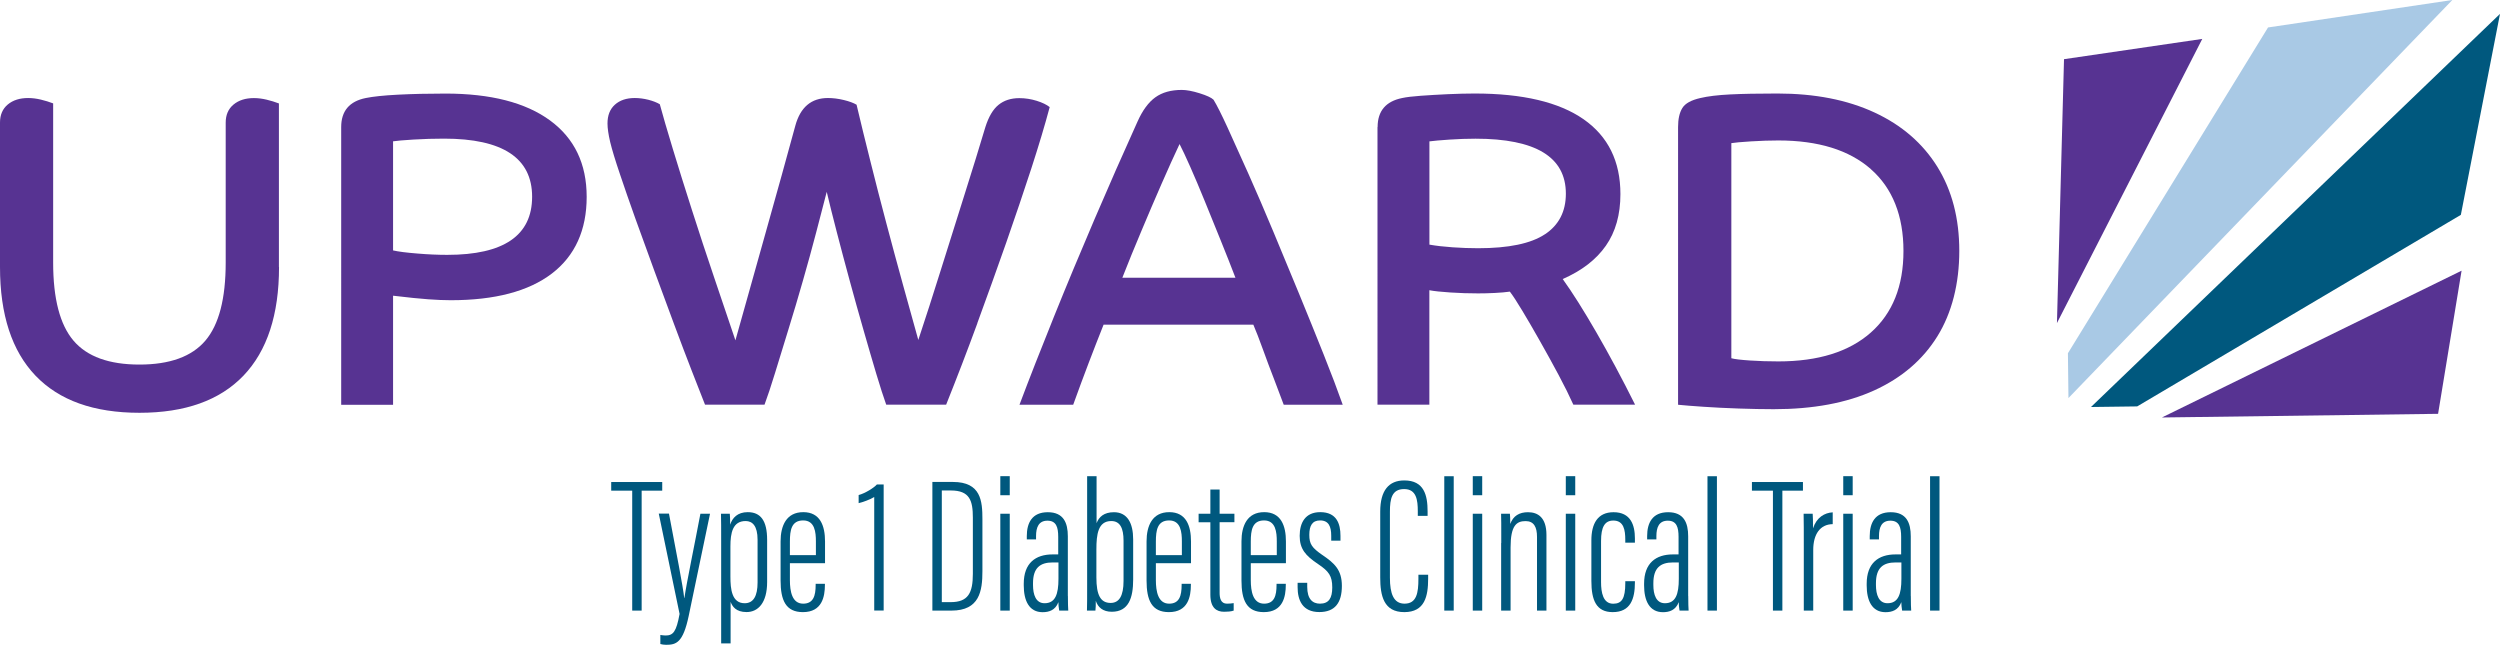 <?xml version="1.0" encoding="UTF-8"?><svg id="Layer_1" xmlns="http://www.w3.org/2000/svg" viewBox="0 0 410.62 106.13"><path d="M103.84,80.59h-3.45v-1.42h8.38v1.42h-3.38v19.7h-1.55v-19.7Z" style="fill:#00587e; stroke-width:0px;"/><path d="M109.88,84.38c1.17,6.2,2.34,12.14,2.5,13.85h.03c.35-2.47,1.71-8.95,2.63-13.85h1.58l-3.51,16.82c-.92,4.33-2.02,4.71-3.7,4.71-.32,0-.73-.06-.95-.13v-1.49c.19.03.6.09.85.09,1.26,0,1.77-.6,2.31-3.54l-3.42-16.48h1.68Z" style="fill:#00587e; stroke-width:0px;"/><path d="M118.45,88.97c0-2.18,0-3.57-.03-4.59h1.45c.03.35.06.92.06,1.8.35-1.11,1.2-2.06,2.88-2.06,2.12,0,3.19,1.39,3.19,4.55v6.93c0,3.42-1.49,4.93-3.38,4.93-1.74,0-2.34-.92-2.62-1.68v6.83h-1.55v-16.73ZM119.97,94.72c0,2.02.22,4.36,2.34,4.36,1.45,0,2.12-1.2,2.12-3.41v-7.02c0-2.28-.85-3.07-1.96-3.07-2.12,0-2.5,1.93-2.5,4.17v4.97Z" style="fill:#00587e; stroke-width:0px;"/><path d="M129.74,92.51v2.78c0,1.83.35,3.86,2.18,3.86,1.68,0,2.05-1.3,2.05-3.07v-.19h1.52v.16c0,1.96-.47,4.49-3.61,4.49-2.81,0-3.67-1.93-3.67-5.19v-6.42c0-2.59.95-4.81,3.73-4.81s3.57,2.25,3.57,4.81v3.57h-5.79ZM134.01,91.18v-2.25c0-1.49-.16-3.45-2.09-3.45s-2.18,1.61-2.18,3.48v2.22h4.27Z" style="fill:#00587e; stroke-width:0px;"/><path d="M143.59,100.29v-18.66c-.57.38-1.96.89-2.56,1.01v-1.33c1.07-.28,2.53-1.2,3-1.74h1.11v20.71h-1.55Z" style="fill:#00587e; stroke-width:0px;"/><path d="M153.14,79.16h3.38c4.62,0,4.84,3.16,4.84,6.14v8.51c0,3.26-.47,6.48-5.09,6.48h-3.13v-21.12ZM154.69,98.9h1.46c2.85,0,3.64-1.49,3.64-4.65v-9.23c0-2.78-.51-4.46-3.61-4.46h-1.49v18.34Z" style="fill:#00587e; stroke-width:0px;"/><path d="M164.3,78.21h1.55v3.13h-1.55v-3.13ZM164.3,84.38h1.55v15.91h-1.55v-15.91Z" style="fill:#00587e; stroke-width:0px;"/><path d="M175.4,97.89c0,1.14.03,2.02.06,2.4h-1.49c-.09-.44-.13-1.07-.13-1.39-.5,1.33-1.55,1.65-2.59,1.65-2.25,0-3.1-1.93-3.1-4.4v-.28c0-3.38,1.93-4.81,4.74-4.81h.92v-2.88c0-1.58-.32-2.66-1.77-2.66s-1.87,1.11-1.87,2.53v.54h-1.52v-.54c0-2.15.85-3.92,3.45-3.92s3.29,1.77,3.29,3.95v9.8ZM173.85,92.38h-.95c-2.06,0-3.23.89-3.23,3.42v.28c0,1.61.47,3,1.9,3,1.77,0,2.28-1.49,2.28-4.01v-2.69Z" style="fill:#00587e; stroke-width:0px;"/><path d="M178.56,78.21h1.55v7.72c.38-1.01,1.2-1.8,2.85-1.8,2.21,0,3.16,1.8,3.16,4.46v6.61c0,2.97-.73,5.28-3.51,5.28-1.46,0-2.28-.73-2.63-1.8,0,.7,0,1.11-.06,1.61h-1.39c.03-.76.03-2.21.03-4.3v-17.77ZM184.54,88.81c0-2.06-.57-3.23-2.02-3.23-2.18,0-2.44,2.21-2.44,4.68v4.59c0,2.88.67,4.18,2.34,4.18,1.39,0,2.12-1.14,2.12-3.61v-6.61Z" style="fill:#00587e; stroke-width:0px;"/><path d="M189.85,92.51v2.78c0,1.83.35,3.86,2.18,3.86,1.68,0,2.05-1.3,2.05-3.07v-.19h1.52v.16c0,1.96-.47,4.49-3.61,4.49-2.81,0-3.67-1.93-3.67-5.19v-6.42c0-2.59.95-4.81,3.73-4.81s3.57,2.25,3.57,4.81v3.57h-5.79ZM194.12,91.18v-2.25c0-1.49-.16-3.45-2.09-3.45s-2.18,1.61-2.18,3.48v2.22h4.27Z" style="fill:#00587e; stroke-width:0px;"/><path d="M196.87,84.38h1.93v-3.98h1.52v3.98h2.43v1.39h-2.43v11.61c0,.85.19,1.77,1.2,1.77.32,0,.85-.03,1.11-.09v1.23c-.44.16-1.07.19-1.58.19-1.23,0-2.25-.63-2.25-2.81v-11.89h-1.93v-1.39Z" style="fill:#00587e; stroke-width:0px;"/><path d="M205.44,92.51v2.78c0,1.83.35,3.86,2.18,3.86,1.68,0,2.05-1.3,2.05-3.07v-.19h1.52v.16c0,1.96-.47,4.49-3.61,4.49-2.81,0-3.67-1.93-3.67-5.19v-6.42c0-2.59.95-4.81,3.73-4.81s3.57,2.25,3.57,4.81v3.57h-5.79ZM209.71,91.18v-2.25c0-1.49-.16-3.45-2.09-3.45s-2.18,1.61-2.18,3.48v2.22h4.27Z" style="fill:#00587e; stroke-width:0px;"/><path d="M214.71,95.73v.67c0,1.96.85,2.75,2.09,2.75,1.46,0,2.02-.92,2.02-2.66,0-1.9-.57-2.66-2.31-3.83-2.09-1.39-3.04-2.5-3.04-4.65s.92-3.89,3.38-3.89c2.69,0,3.32,1.9,3.32,3.89v.79h-1.52v-.79c0-1.52-.41-2.53-1.83-2.53-1.27,0-1.77.85-1.77,2.37s.44,2.12,2.12,3.29c2.02,1.36,3.23,2.47,3.23,5.09,0,2.78-1.14,4.3-3.7,4.3-2.78,0-3.57-1.96-3.57-4.08v-.73h1.58Z" style="fill:#00587e; stroke-width:0px;"/><path d="M234.57,94.41v.63c0,2.88-.54,5.5-3.92,5.5s-3.95-2.69-3.95-5.69v-10.82c0-3.48,1.42-5.12,3.95-5.12,3.26,0,3.83,2.44,3.83,5.09v.73h-1.61v-.76c0-1.83-.22-3.64-2.24-3.64s-2.34,1.58-2.34,3.73v10.82c0,2.62.6,4.27,2.4,4.27,1.99,0,2.28-1.77,2.28-4.08v-.67h1.61Z" style="fill:#00587e; stroke-width:0px;"/><path d="M237.22,100.29v-22.07h1.55v22.07h-1.55Z" style="fill:#00587e; stroke-width:0px;"/><path d="M241.9,78.21h1.55v3.13h-1.55v-3.13ZM241.9,84.38h1.55v15.91h-1.55v-15.91Z" style="fill:#00587e; stroke-width:0px;"/><path d="M246.58,89.19c0-3.19,0-3.98-.03-4.81h1.45c.03.35.06.85.06,1.68.47-1.33,1.49-1.93,2.91-1.93,1.61,0,3.03.85,3.03,3.73v12.43h-1.55v-12.11c0-1.61-.51-2.59-1.87-2.59-1.49,0-2.47.7-2.47,4.33v10.37h-1.55v-11.1Z" style="fill:#00587e; stroke-width:0px;"/><path d="M257.18,78.21h1.55v3.13h-1.55v-3.13ZM257.18,84.38h1.55v15.91h-1.55v-15.91Z" style="fill:#00587e; stroke-width:0px;"/><path d="M268.53,95.45v.22c0,2.66-.7,4.87-3.64,4.87-2.69,0-3.51-1.93-3.51-5.12v-6.67c0-2.75,1.04-4.62,3.64-4.62,2.81,0,3.51,2.09,3.51,4.3v.7h-1.58v-.47c0-1.61-.25-3.16-1.96-3.16-1.42,0-2.02,1.07-2.02,3.35v6.77c0,1.68.32,3.54,1.99,3.54,1.42,0,1.99-.85,1.99-3.38v-.32h1.58Z" style="fill:#00587e; stroke-width:0px;"/><path d="M277.29,97.89c0,1.14.03,2.02.06,2.4h-1.49c-.09-.44-.13-1.07-.13-1.39-.5,1.33-1.55,1.65-2.59,1.65-2.25,0-3.1-1.93-3.1-4.4v-.28c0-3.38,1.93-4.81,4.74-4.81h.92v-2.88c0-1.58-.32-2.66-1.77-2.66s-1.87,1.11-1.87,2.53v.54h-1.52v-.54c0-2.15.85-3.92,3.45-3.92s3.29,1.77,3.29,3.95v9.8ZM275.74,92.38h-.95c-2.06,0-3.23.89-3.23,3.42v.28c0,1.61.47,3,1.9,3,1.77,0,2.28-1.49,2.28-4.01v-2.69Z" style="fill:#00587e; stroke-width:0px;"/><path d="M280.45,100.29v-22.07h1.55v22.07h-1.55Z" style="fill:#00587e; stroke-width:0px;"/><path d="M291.2,80.59h-3.45v-1.42h8.38v1.42h-3.38v19.7h-1.55v-19.7Z" style="fill:#00587e; stroke-width:0px;"/><path d="M301.01,86.09c-2.05.03-3.19,1.64-3.19,4.24v9.96h-1.55v-10.47c0-2.53,0-4.17-.03-5.44h1.49c.03.51.06,1.2.06,2.4.57-1.8,1.9-2.56,3.23-2.63v1.93Z" style="fill:#00587e; stroke-width:0px;"/><path d="M302.75,78.21h1.55v3.13h-1.55v-3.13ZM302.75,84.38h1.55v15.91h-1.55v-15.91Z" style="fill:#00587e; stroke-width:0px;"/><path d="M313.85,97.89c0,1.14.03,2.02.06,2.4h-1.49c-.09-.44-.13-1.07-.13-1.39-.5,1.33-1.55,1.65-2.59,1.65-2.25,0-3.1-1.93-3.1-4.4v-.28c0-3.38,1.93-4.81,4.74-4.81h.92v-2.88c0-1.58-.32-2.66-1.77-2.66s-1.87,1.11-1.87,2.53v.54h-1.52v-.54c0-2.15.85-3.92,3.45-3.92s3.29,1.77,3.29,3.95v9.8ZM312.3,92.38h-.95c-2.06,0-3.23.89-3.23,3.42v.28c0,1.61.47,3,1.9,3,1.77,0,2.28-1.49,2.28-4.01v-2.69Z" style="fill:#00587e; stroke-width:0px;"/><path d="M317.01,100.29v-22.07h1.55v22.07h-1.55Z" style="fill:#00587e; stroke-width:0px;"/><polygon points="400.45 67.97 355.09 68.57 404.31 44.46 400.45 67.97" style="fill:#573392; stroke-width:0px;"/><polygon points="351.03 66.75 343.44 66.85 410.62 2.28 404.19 35.29 351.03 66.75" style="fill:#00587e; stroke-width:0px;"/><polygon points="339.74 65.38 339.65 58.02 372.52 4.51 402.79 0 339.74 65.38" style="fill:#a9c9e5; stroke-width:0px;"/><polygon points="337.85 53.06 339.01 9.72 361.72 6.39 337.85 53.06" style="fill:#573392; stroke-width:0px;"/><path d="M45.83,43.85c0,7.83-1.95,13.78-5.84,17.85-3.89,4.06-9.58,6.1-17.08,6.1s-13.18-2.03-17.08-6.1C1.95,57.64,0,51.69,0,43.85v-23.72c0-1.27.43-2.26,1.28-2.97.86-.71,1.97-1.06,3.34-1.06.68,0,1.38.09,2.09.26.71.17,1.38.38,2.02.62v26.15c0,5.92,1.11,10.2,3.34,12.82,2.23,2.62,5.84,3.93,10.83,3.93s8.6-1.31,10.83-3.93c2.23-2.62,3.34-6.89,3.34-12.82v-22.99c0-1.27.43-2.26,1.29-2.97.86-.71,1.97-1.06,3.34-1.06.68,0,1.38.09,2.09.26.71.17,1.38.38,2.02.62v26.88Z" style="fill:#573392; stroke-width:0px;"/><path d="M56.04,20.87c0-2.64,1.35-4.23,4.04-4.77,1.17-.24,2.94-.43,5.29-.55,2.35-.12,4.94-.18,7.78-.18,7.44,0,13.17,1.47,17.19,4.41,4.01,2.94,6.02,7.12,6.02,12.56s-1.91,9.68-5.73,12.6c-3.82,2.91-9.35,4.37-16.6,4.37-1.08,0-2.3-.05-3.67-.15-1.37-.1-3.3-.29-5.8-.59v17.92h-8.52V20.87ZM87.4,32.32c0-6.36-4.82-9.55-14.47-9.55-1.66,0-3.33.05-4.99.15-1.66.1-2.79.2-3.38.29v17.92c.88.2,2.2.37,3.97.51,1.76.15,3.4.22,4.92.22,9.3,0,13.95-3.18,13.95-9.55Z" style="fill:#573392; stroke-width:0px;"/><path d="M160.54,53.07c-1.66,4.53-3.38,9-5.14,13.4h-9.84c-.44-1.22-.98-2.9-1.62-5.03-.64-2.13-1.33-4.52-2.09-7.16-.76-2.64-1.52-5.36-2.28-8.15-.76-2.79-1.47-5.46-2.13-8.01-.66-2.55-1.21-4.75-1.65-6.61-.49,1.91-1.06,4.13-1.73,6.65-.66,2.52-1.38,5.15-2.17,7.9-.78,2.74-1.58,5.42-2.39,8.04-.81,2.62-1.54,5.01-2.2,7.16-.66,2.15-1.24,3.89-1.73,5.21h-9.77c-.54-1.37-1.26-3.22-2.17-5.54-.91-2.32-1.88-4.91-2.94-7.75-1.05-2.84-2.13-5.75-3.23-8.74-1.1-2.99-2.14-5.85-3.12-8.59-.98-2.74-1.81-5.14-2.5-7.2-.78-2.3-1.32-4.08-1.62-5.32-.29-1.25-.44-2.26-.44-3.05,0-1.32.4-2.35,1.21-3.08.81-.73,1.9-1.1,3.27-1.1.73,0,1.48.1,2.24.29.76.2,1.38.44,1.87.73.49,1.81,1.2,4.25,2.13,7.31.93,3.06,1.98,6.43,3.16,10.1,1.17,3.67,2.39,7.36,3.64,11.05,1.25,3.7,2.41,7.14,3.49,10.32.64-2.25,1.38-4.91,2.24-7.97.86-3.06,1.75-6.24,2.68-9.55.93-3.3,1.82-6.5,2.68-9.58.86-3.08,1.6-5.8,2.24-8.15.83-3.04,2.62-4.55,5.36-4.55.83,0,1.7.11,2.61.33.9.22,1.6.48,2.09.77.68,2.89,1.44,6,2.28,9.33.83,3.33,1.7,6.71,2.61,10.14.91,3.43,1.81,6.78,2.72,10.06.91,3.28,1.75,6.32,2.53,9.11,1.17-3.53,2.41-7.37,3.71-11.53,1.3-4.16,2.59-8.29,3.89-12.37,1.3-4.09,2.43-7.77,3.41-11.05.54-1.71,1.26-2.94,2.17-3.67.9-.73,2.04-1.1,3.41-1.1.98,0,1.93.15,2.86.44.93.29,1.64.64,2.13,1.03-.78,2.94-1.79,6.29-3.01,10.06-1.23,3.77-2.6,7.82-4.11,12.15-1.52,4.33-3.11,8.76-4.77,13.29Z" style="fill:#573392; stroke-width:0px;"/><path d="M167.45,66.47c1.66-4.41,3.55-9.22,5.65-14.43,2.1-5.21,4.33-10.56,6.68-16.05,2.35-5.48,4.7-10.82,7.05-16.01.83-1.86,1.81-3.19,2.94-4,1.13-.81,2.57-1.21,4.33-1.21.78,0,1.76.18,2.94.55,1.18.37,1.93.72,2.28,1.06.54.88,1.3,2.39,2.28,4.52.98,2.13,2.13,4.68,3.45,7.64,1.32,2.96,2.69,6.15,4.11,9.55,1.42,3.4,2.84,6.83,4.26,10.28,1.42,3.45,2.75,6.75,4,9.88,1.25,3.13,2.29,5.88,3.12,8.23h-9.69c-.39-1.08-.91-2.43-1.54-4.08-.64-1.64-1.26-3.3-1.87-4.99-.61-1.69-1.14-3.05-1.58-4.08h-24.6c-.78,1.96-1.59,4.03-2.42,6.21-.83,2.18-1.69,4.49-2.57,6.94h-8.81ZM190.8,30.16c-1.08,2.47-2.18,5.04-3.3,7.71-1.13,2.67-2.18,5.25-3.16,7.75h18.58c-.73-1.91-1.54-3.95-2.42-6.13-.88-2.18-1.75-4.32-2.61-6.43-.86-2.1-1.65-3.99-2.39-5.65-.74-1.66-1.32-2.91-1.76-3.75-.88,1.86-1.86,4.03-2.94,6.5Z" style="fill:#573392; stroke-width:0px;"/><path d="M226.27,20.87c0-2.64,1.35-4.23,4.04-4.77.68-.15,1.7-.27,3.05-.37,1.35-.1,2.83-.18,4.44-.26,1.62-.07,3.08-.11,4.41-.11,7.88,0,13.84,1.41,17.88,4.22,4.04,2.82,6.06,6.92,6.06,12.3,0,3.38-.8,6.21-2.39,8.48-1.59,2.28-3.95,4.1-7.09,5.47,1.62,2.25,3.46,5.18,5.54,8.78,2.08,3.6,4.2,7.55,6.35,11.86h-10.14c-.64-1.42-1.44-3.05-2.42-4.88-.98-1.84-2-3.68-3.05-5.54-1.05-1.86-2.02-3.53-2.9-4.99-.88-1.47-1.57-2.52-2.06-3.16-.69.1-1.52.17-2.5.22-.98.05-1.89.07-2.72.07-1.52,0-3.04-.05-4.55-.15-1.52-.1-2.67-.22-3.45-.37v18.8h-8.52V20.87ZM253.74,38.49c2.3-1.52,3.45-3.75,3.45-6.68,0-6.02-4.95-9.03-14.84-9.03-1.37,0-2.8.05-4.3.15-1.49.1-2.58.2-3.27.29v16.96c1.13.2,2.4.34,3.82.44,1.42.1,2.81.15,4.19.15,4.99,0,8.64-.76,10.94-2.28Z" style="fill:#573392; stroke-width:0px;"/><path d="M275.62,20.87c0-1.32.23-2.36.7-3.12.46-.76,1.46-1.31,2.97-1.65,1.22-.29,2.85-.49,4.88-.59,2.03-.1,4.61-.15,7.75-.15,6.17,0,11.49,1.04,15.97,3.12,4.48,2.08,7.92,5.06,10.32,8.92,2.4,3.87,3.6,8.47,3.6,13.81s-1.2,10.16-3.6,14.03c-2.4,3.87-5.86,6.83-10.39,8.89-4.53,2.06-10.02,3.08-16.49,3.08-1.76,0-3.68-.04-5.76-.11-2.08-.07-4.02-.17-5.8-.29-1.79-.12-3.17-.23-4.15-.33V20.87ZM307.28,27.77c-3.57-3.13-8.64-4.7-15.2-4.7-1.37,0-2.86.05-4.48.15-1.62.1-2.69.2-3.23.29v35.33c.54.15,1.55.27,3.05.37,1.49.1,3.05.15,4.66.15,6.56,0,11.63-1.58,15.2-4.74,3.57-3.16,5.36-7.63,5.36-13.4s-1.79-10.31-5.36-13.44Z" style="fill:#573392; stroke-width:0px;"/></svg>